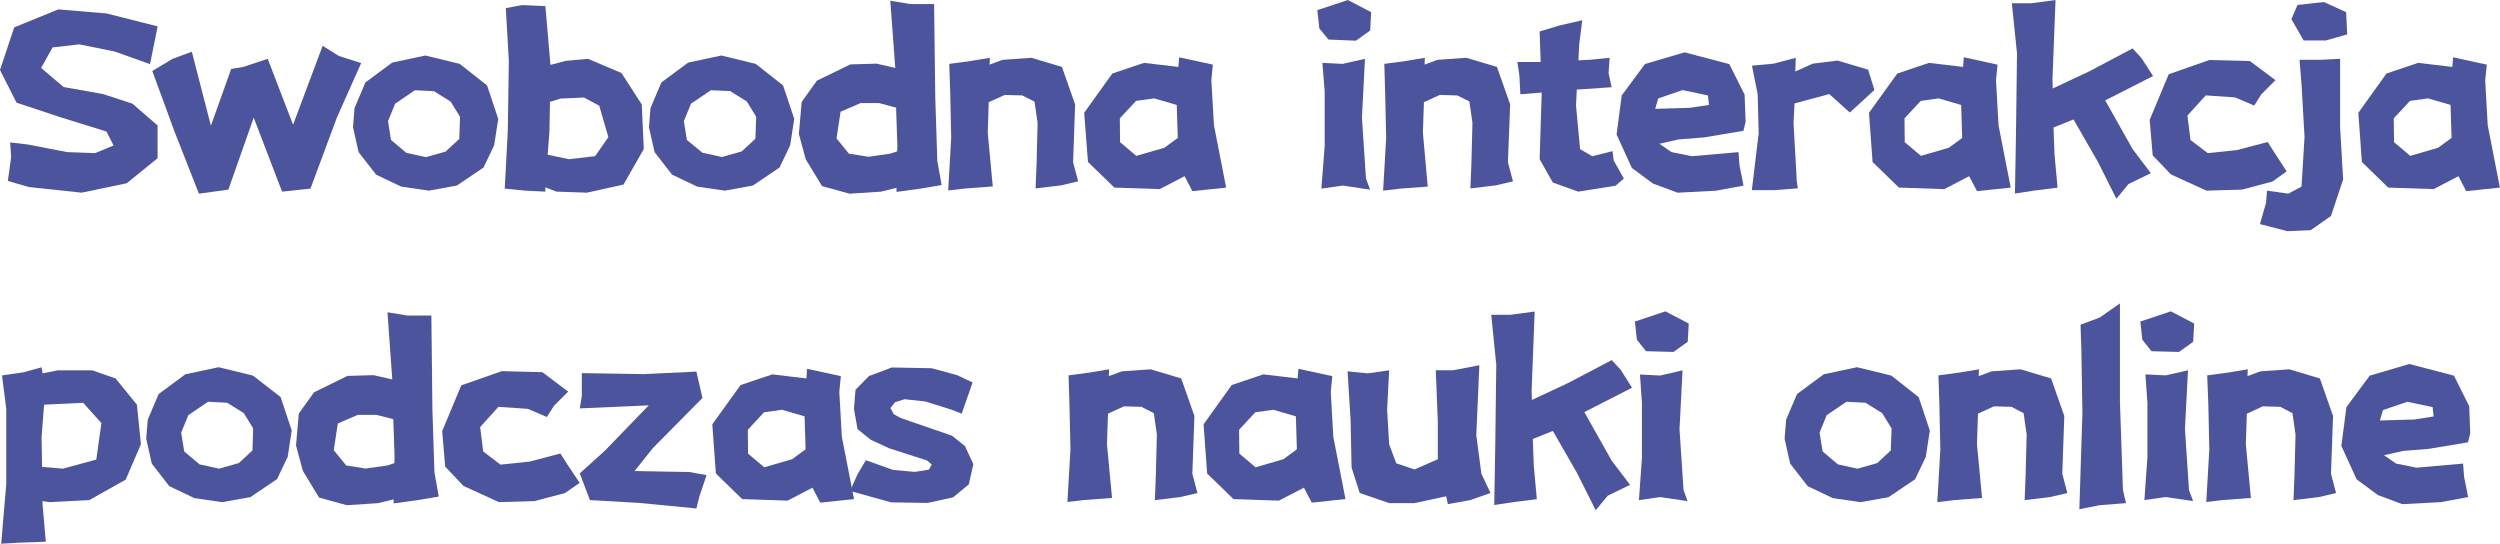 <svg xmlns="http://www.w3.org/2000/svg" viewBox="0 0 654.88 142.43"><defs><style>.cls-1{fill:#4d549e;}</style></defs><title>资源 8</title><g id="图层_2" data-name="图层 2"><g id="图层_1-2" data-name="图层 1"><path class="cls-1" d="M41.3,6.91l-2,9.89L30,13.48l-9.23-1.86-7,.8-3,5.38,5.91,5L27,24.64l7.7,2.52,6.58,5.71v8.57L33.2,48,21.38,50.47,7.57,49l-5.51-1.6.86-6.24-.26-3.85,4.58.53,10.29,2,7.37.27,4.85-2-1.86-3.66L16.14,30.81,4.32,26.89,0,18.33,3.72,7.17,15.27,2.46,27.89,3.52Z"/><path class="cls-1" d="M50.25,13.55l5,19.39,5.31-14.88,3.19-.53,6.38-2.12,6.64,17.26L84.52,12l4.25,2.66,5.84,1.86L88.24,30.81l-6.91,18.6-7.44.79L66.46,30.81,59.82,49.67l-7.71,1.06-6.37-16.2L39.89,18.59l5.32-3.18Z"/><path class="cls-1" d="M112.33,49.94l-7.24-1.06-6.57-3.13-4.59-5.91-1.46-6.5.4-5.05,2.86-6.71,7-5.18,8.69-1.86,9,2.19,7.17,5.65,2.92,8.76-1.06,6.91-2.79,5.84-7,4.72Zm-3.65-26.3-5.18,3.52-1.86,4.58.79,4.92,4,3.38,5.11,1.13,5.18-1.46,3.59-3.32.2-5.78-2.46-4-4.38-2.72Z"/><path class="cls-1" d="M132.5,2.13l4.25-.8,6.11.26L144.19,17l4-1.06,5.84-.53,8.77,3.72,5.31,8.23.53,11.69-5.31,9.29-9.56,2.13-8-.27-2.92-1.13V50.2l-5.31-.26-5.32-.53.8-15.14.27-18.33Zm11.42,32.4-.46,6L149,41.7l6.9-.79,3.46-5-2.39-8.23-4-2.13-6.11.27-2.79.86Z"/><path class="cls-1" d="M189.86,49.94l-7.24-1.06-6.57-3.13-4.59-5.91L170,33.34l.4-5.05,2.86-6.71,7-5.18,8.7-1.86,9,2.19,7.17,5.65,2.92,8.76-1.06,6.91-2.79,5.84-7,4.72Zm-3.65-26.3L181,27.16l-1.86,4.58.79,4.92L184,40l5.11,1.13,5.18-1.46,3.59-3.32.2-5.78-2.46-4-4.38-2.72Z"/><path class="cls-1" d="M233.21.2l5.24.86h6.24L245,25.7l.53,16.4,1.13,6.38-5.51.93-6.31.86V49.21l-4.12,1-8.17.53-7.23-2-4.25-7-1.8-6.64L210,26.7l4-5.58,8.76-4.25,6.84-.2,4.92,1.13Zm1.86,38-.34-10L230.28,27h-4.84l-5.25,2.26-1.06,7,3.25,4,5.12.8,5.64-.8,1.86-.6Z"/><path class="cls-1" d="M248.66,16.73l5.85-.79,4.78-.8-.07,1.79,3.39-1.26,7.57-.53,8,2.39,3.45,9.83-.53,15.14,1.33,5-4.52,1.06-6.64.8.27-6.64.26-10.56L271,26.63,267.79,25l-4.58-.13L259,26.76l-.26,8,1.32,14.08-7.17.53-4.51.53.79-13.81-.26-12Z"/><path class="cls-1" d="M308.68,17.53l.2-2.52,8.83,1.92-.4,4.12L318,32.8l3.19,16.34-8.83.93-2.06-3.92-6.51,3.39-11.88-.4L285,42.43,284,29.55l7.37-10.29,8.3-2.79Zm-11.09,8.9L293.34,31l.06,6.24,4.25,3.59L305,38.71l3.52-2.58-.27-8.64-5.91-1.72Z"/><path class="cls-1" d="M348,10.36l-2.4-2.92-.53-4.78,8-2.66,6.11,3.19L358.92,8l-3.72,2.66Zm-1.6,6.11,5.31.26,5.85-1.32-.8,15.4,1.06,15.94,1.07,2.92-7.18-1.06-5.57.8L347,38.25V23.91Z"/><path class="cls-1" d="M362.62,16.73l5.84-.79,4.78-.8-.06,1.79,3.38-1.26,7.57-.53,8,2.39,3.46,9.83L395,42.5l1.33,5-4.51,1.06-6.64.8.26-6.64.27-10.56-.8-5.58L381.74,25l-4.58-.13L373,26.76l-.27,8L374,48.88l-7.17.53-4.52.53.8-13.81-.27-12Z"/><path class="cls-1" d="M414.47,5.31l-.8,6.38-.2,4.11,2.86-.13,5.31-.53-.27,4,.8,3.71-8,.54-1.13.06-.2,4.19,1.06,11.42,3.19,1.86,5.31-1.33L422.7,42l2.66,4.78-2.13,1.86L413.4,50.2l-6.64-2.39-3.45-6.11.53-17v-.46l-5.58.46-.26-5-.53-3.46h6.11l-.27-8,5.31-1.59Z"/><path class="cls-1" d="M456.68,34.27,446.33,36l-6.65.53-5,1.13,3.19,2.19,5.31,1.07,12.22-1.07.26,3.46,1.06,5.31-7.17,1.33-10.09.53L433,48.08,427.47,44l-4-8.76L424.81,25l6.11-8.24,10.36-3.05L453,16.8l4,8,.27,7.11Zm-9-6.78L447.39,25l-6.64-1.4-6.38,2.19-.79,2.72,9-.26Z"/><path class="cls-1" d="M458.93,17.2l5.71-.53,5.77-1.53-.13,3.59,4.58-2.06,6.51-.8,8,2.39L491,23.57l-6.44,5.91-5.38-4.84-9.1,2.45-.26,5.12.86,15.34.27,1.79-6.05.46h-6l1.79-14.87-.26-10.23Z"/><path class="cls-1" d="M514.23,17.53l.2-2.52,8.83,1.92-.4,4.12.66,11.75,3.19,16.34-8.83.93-2.06-3.92-6.51,3.39-11.88-.4-6.91-6.71-.93-12.88L497,19.26l8.3-2.79Zm-11.09,8.9L498.89,31l.06,6.24,4.25,3.59,7.31-2.13L514,36.13l-.27-8.64-5.91-1.72Z"/><path class="cls-1" d="M527,.86h5L538.45,0l-.8,20.79.07,2.39,9.49-4.45,11.43-6.05L561,15.27,564,19.92,551.46,26.3l7.18,12.75,4.78,6.31-5.85,2.85-3.18,3.85-4.78-9.56-6.45-11.22-5.24,2.12.26,7,.8,8.76-5.84.73-5.32.8.27-15.74.27-21Z"/><path class="cls-1" d="M596.07,21l-3.72,3.72-1.85,2.93-5-2.13-7.7-.53L573,30.28l.8,6.38,4.52,3.45,7.7-.8,8-2.12,1.86,2.92L599,44.89l-3.72,2.66-8,2.12-9.3.27-9.3-4.25-4.78-5-.79-9.3,5-11.95,10.63-3.72,10.62.27Z"/><path class="cls-1" d="M602.37,15.67h5.31l5.31-.26V33.2l.8,13.82-3.19,9.56-5.31,3.72-6.11.26L592,58.7l1.59-5.57.27-3.19,5.57.79,3.46-1.85.79-13-.79-13.81ZM608.74.53l5.84,2.66L614.85,9l-5.58,1.6h-5.84l-3.19-5.58,1.59-3.72Z"/><path class="cls-1" d="M642.39,17.53l.2-2.52,8.83,1.92L651,21.05l.66,11.75,3.19,16.34-8.83.93L644,46.15l-6.51,3.39-11.89-.4-6.9-6.71-.93-12.88,7.37-10.29,8.3-2.79Zm-11.09,8.9L627.05,31l.07,6.24,4.25,3.59,7.3-2.13,3.52-2.58-.26-8.64L636,25.77Z"/><path class="cls-1" d="M.53,98.33l5.58-.79,4.78-1.33.27,1.59,4-.79h9l6.11,2.12L35.86,106l1.06,10.36-4,9.29L23.38,131,13,131.54l-1.86-.27v.8L12,141.9l-7.17.26-4.51.27,1.32-15.67V107.1Zm10.36,16.21.13,7.77,5.45.46,8.76-2.39,1.33-9.56-4.78-5.31L11.55,106Z"/><path class="cls-1" d="M58.16,131.54l-7.24-1.06-6.58-3.13-4.58-5.91-1.46-6.5.4-5,2.85-6.71,7-5.18,8.7-1.86,9,2.19L73.5,104l2.92,8.76-1.06,6.91-2.79,5.84-7,4.72Zm-3.66-26.3-5.18,3.52-1.86,4.58.8,4.92,4,3.38,5.11,1.13,5.18-1.46L66.13,118l.19-5.78-2.45-4-4.39-2.72Z"/><path class="cls-1" d="M101.5,81.8l5.25.86H113l.27,24.64.53,16.4,1.13,6.38-5.51.93-6.31.86v-1.06l-4.12,1-8.17.53-7.24-2-4.25-7-1.79-6.64.73-8.36,4-5.58L91,98.47l6.84-.2,4.92,1.13Zm1.86,38-.33-10-4.45-1.13H93.73l-5.24,2.26-1.06,7,3.25,4,5.11.8,5.65-.8,1.86-.6Z"/><path class="cls-1" d="M148.83,102.58l-3.71,3.72-1.86,2.93-5-2.13-7.7-.53-4.78,5.31.79,6.38,4.52,3.45,7.7-.8,8-2.12,1.86,2.92,3.19,4.78L148,129.15l-8,2.12-9.3.27-9.29-4.25-4.79-5.05-.79-9.3,5-12,10.63-3.72,10.62.27Z"/><path class="cls-1" d="M152.41,97.74l16.2.26,13.81-.66,1.59,6.9-13,13.15-4.78,6,14.34.26,4.52.8L183.22,130l-.8,3.19-15.14-1.46L154.53,131l-2.66-7,6.64-6,11.43-11.82-18.07.8.54-3.26Z"/><path class="cls-1" d="M211.23,99.13l.19-2.52,8.84,1.92-.4,4.12.66,11.75,3.19,16.34-8.83.93-2.06-3.92-6.51,3.39-11.89-.4-6.9-6.71-.93-12.88L194,100.86l8.3-2.79ZM200.14,108l-4.25,4.58.06,6.24,4.25,3.59,7.31-2.13,3.52-2.58-.27-8.64-5.91-1.72Z"/><path class="cls-1" d="M250.72,98.27l4.05,1.92-2.85,8.17-2.73-1.06-6.77-2.13-5.44-.59-2.53.79-1.19,1.53.86,1.59,1.79,1,13.48,4.65,3.39,2.72,2.19,4.72-1.19,5.31-4.12,3.39L243,131.74l-9.56-.14-10.76-3,1.93-4.32,2.19-3.72,7.1,2.52,5.72.54,3.71-.6.73-1.33-1.19-1.06L233,117.46l-4.91-2.26-3.46-2.79-.93-5.31.4-5,3.52-3.59,6-2.25,10.42.2Z"/><path class="cls-1" d="M279.91,98.33l5.84-.79,4.78-.8-.06,1.79,3.38-1.26,7.57-.53,8,2.39,3.46,9.83-.54,15.14,1.33,5.05-4.51,1.06-6.64.8.26-6.64.27-10.56-.8-5.58L299,106.57l-4.58-.13-4.18,1.92-.27,8,1.33,14.08-7.17.53-4.52.53.8-13.81-.27-12Z"/><path class="cls-1" d="M339.92,99.13l.2-2.52L349,98.53l-.4,4.12.66,11.75,3.19,16.34-8.83.93-2.06-3.92L335,131.14l-11.89-.4-6.9-6.71-.93-12.88,7.37-10.29,8.3-2.79ZM328.83,108l-4.25,4.58.07,6.24,4.25,3.59,7.31-2.13,3.51-2.58-.26-8.64-5.91-1.72Z"/><path class="cls-1" d="M376.1,97h4.51l6.91-1.33-.8,18.33,1.33,10.09,2.39,5.05L385.13,131l-5.84,1.06-.47-2.06-8.3,1.79h-6.64l-7.7-2.65-2.13-6.64L353.79,110,353,97.27l5.31.53,5.58-.79-.53,10.36.53,9,1.86,5,4.78,1.6,4.25-1.86,1.86-.8V110.29Z"/><path class="cls-1" d="M390.63,82.46h5l6.38-.86-.8,20.79.07,2.39,9.49-4.45,11.43-6,2.39,2.59,2.92,4.65-12.49,6.38,7.18,12.75L427,127l-5.85,2.85L418,133.66l-4.79-9.56-6.44-11.22L401.52,115l.26,7,.8,8.76-5.84.73-5.32.8.27-15.74.26-21Z"/><path class="cls-1" d="M431.18,92,428.79,89l-.53-4.78,8-2.66,6.11,3.19-.26,4.78-3.72,2.66Zm-1.59,6.11,5.31.26L440.75,97l-.8,15.4L441,128.35l1.07,2.92-7.18-1.06-5.57.8.79-11.16V105.51Z"/><path class="cls-1" d="M487.33,131.54l-7.24-1.06-6.57-3.13-4.58-5.91-1.46-6.5.4-5,2.85-6.71,7-5.18,8.7-1.86,9,2.19,7.17,5.65,2.92,8.76-1.06,6.91-2.79,5.84-7,4.72Zm-3.65-26.3-5.18,3.52-1.86,4.58.8,4.92,4,3.38,5.12,1.13,5.17-1.46L495.3,118l.2-5.78-2.46-4-4.38-2.72Z"/><path class="cls-1" d="M507.77,98.33l5.84-.79,4.78-.8-.06,1.79,3.38-1.26,7.58-.53,8,2.39,3.46,9.83-.53,15.14,1.32,5.05L537,130.21l-6.64.8.26-6.64.27-10.56-.8-5.58-3.19-1.66-4.58-.13-4.18,1.92-.27,8,1.33,14.08L512,131l-4.52.53.8-13.81-.26-12Z"/><path class="cls-1" d="M545,85.05l5-1.86,5.32-3.71v25.76l.79,23.11.8,3.45-6.91.53-5.31,1.07.8-25.24-.27-16.47Z"/><path class="cls-1" d="M563.58,92,561.19,89l-.53-4.78,8-2.66,6.11,3.19-.26,4.78-3.72,2.66ZM562,98.07l5.31.26L573.15,97l-.8,15.4,1.06,15.94,1.07,2.92-7.18-1.06-5.57.8.79-11.16V105.51Z"/><path class="cls-1" d="M578.18,98.33l5.84-.79,4.78-.8-.06,1.79,3.38-1.26,7.57-.53,8,2.39,3.46,9.83-.54,15.14,1.33,5.05-4.51,1.06-6.64.8.26-6.64.27-10.56-.8-5.58-3.19-1.66-4.58-.13-4.18,1.92-.27,8,1.33,14.08-7.17.53-4.52.53.8-13.81-.27-12Z"/><path class="cls-1" d="M646.49,115.87l-10.36,1.72-6.64.53-5,1.13,3.18,2.19,5.32,1.07,12.22-1.07.26,3.46,1.06,5.31-7.17,1.33-10.09.53-6.38-2.39-5.57-4.12-4-8.76,1.33-10.16,6.11-8.24,10.36-3.05,11.69,3.05,4,8,.27,7.11Zm-9-6.78-.26-2.45-6.64-1.4-6.38,2.19-.8,2.72,9-.26Z"/></g></g></svg>